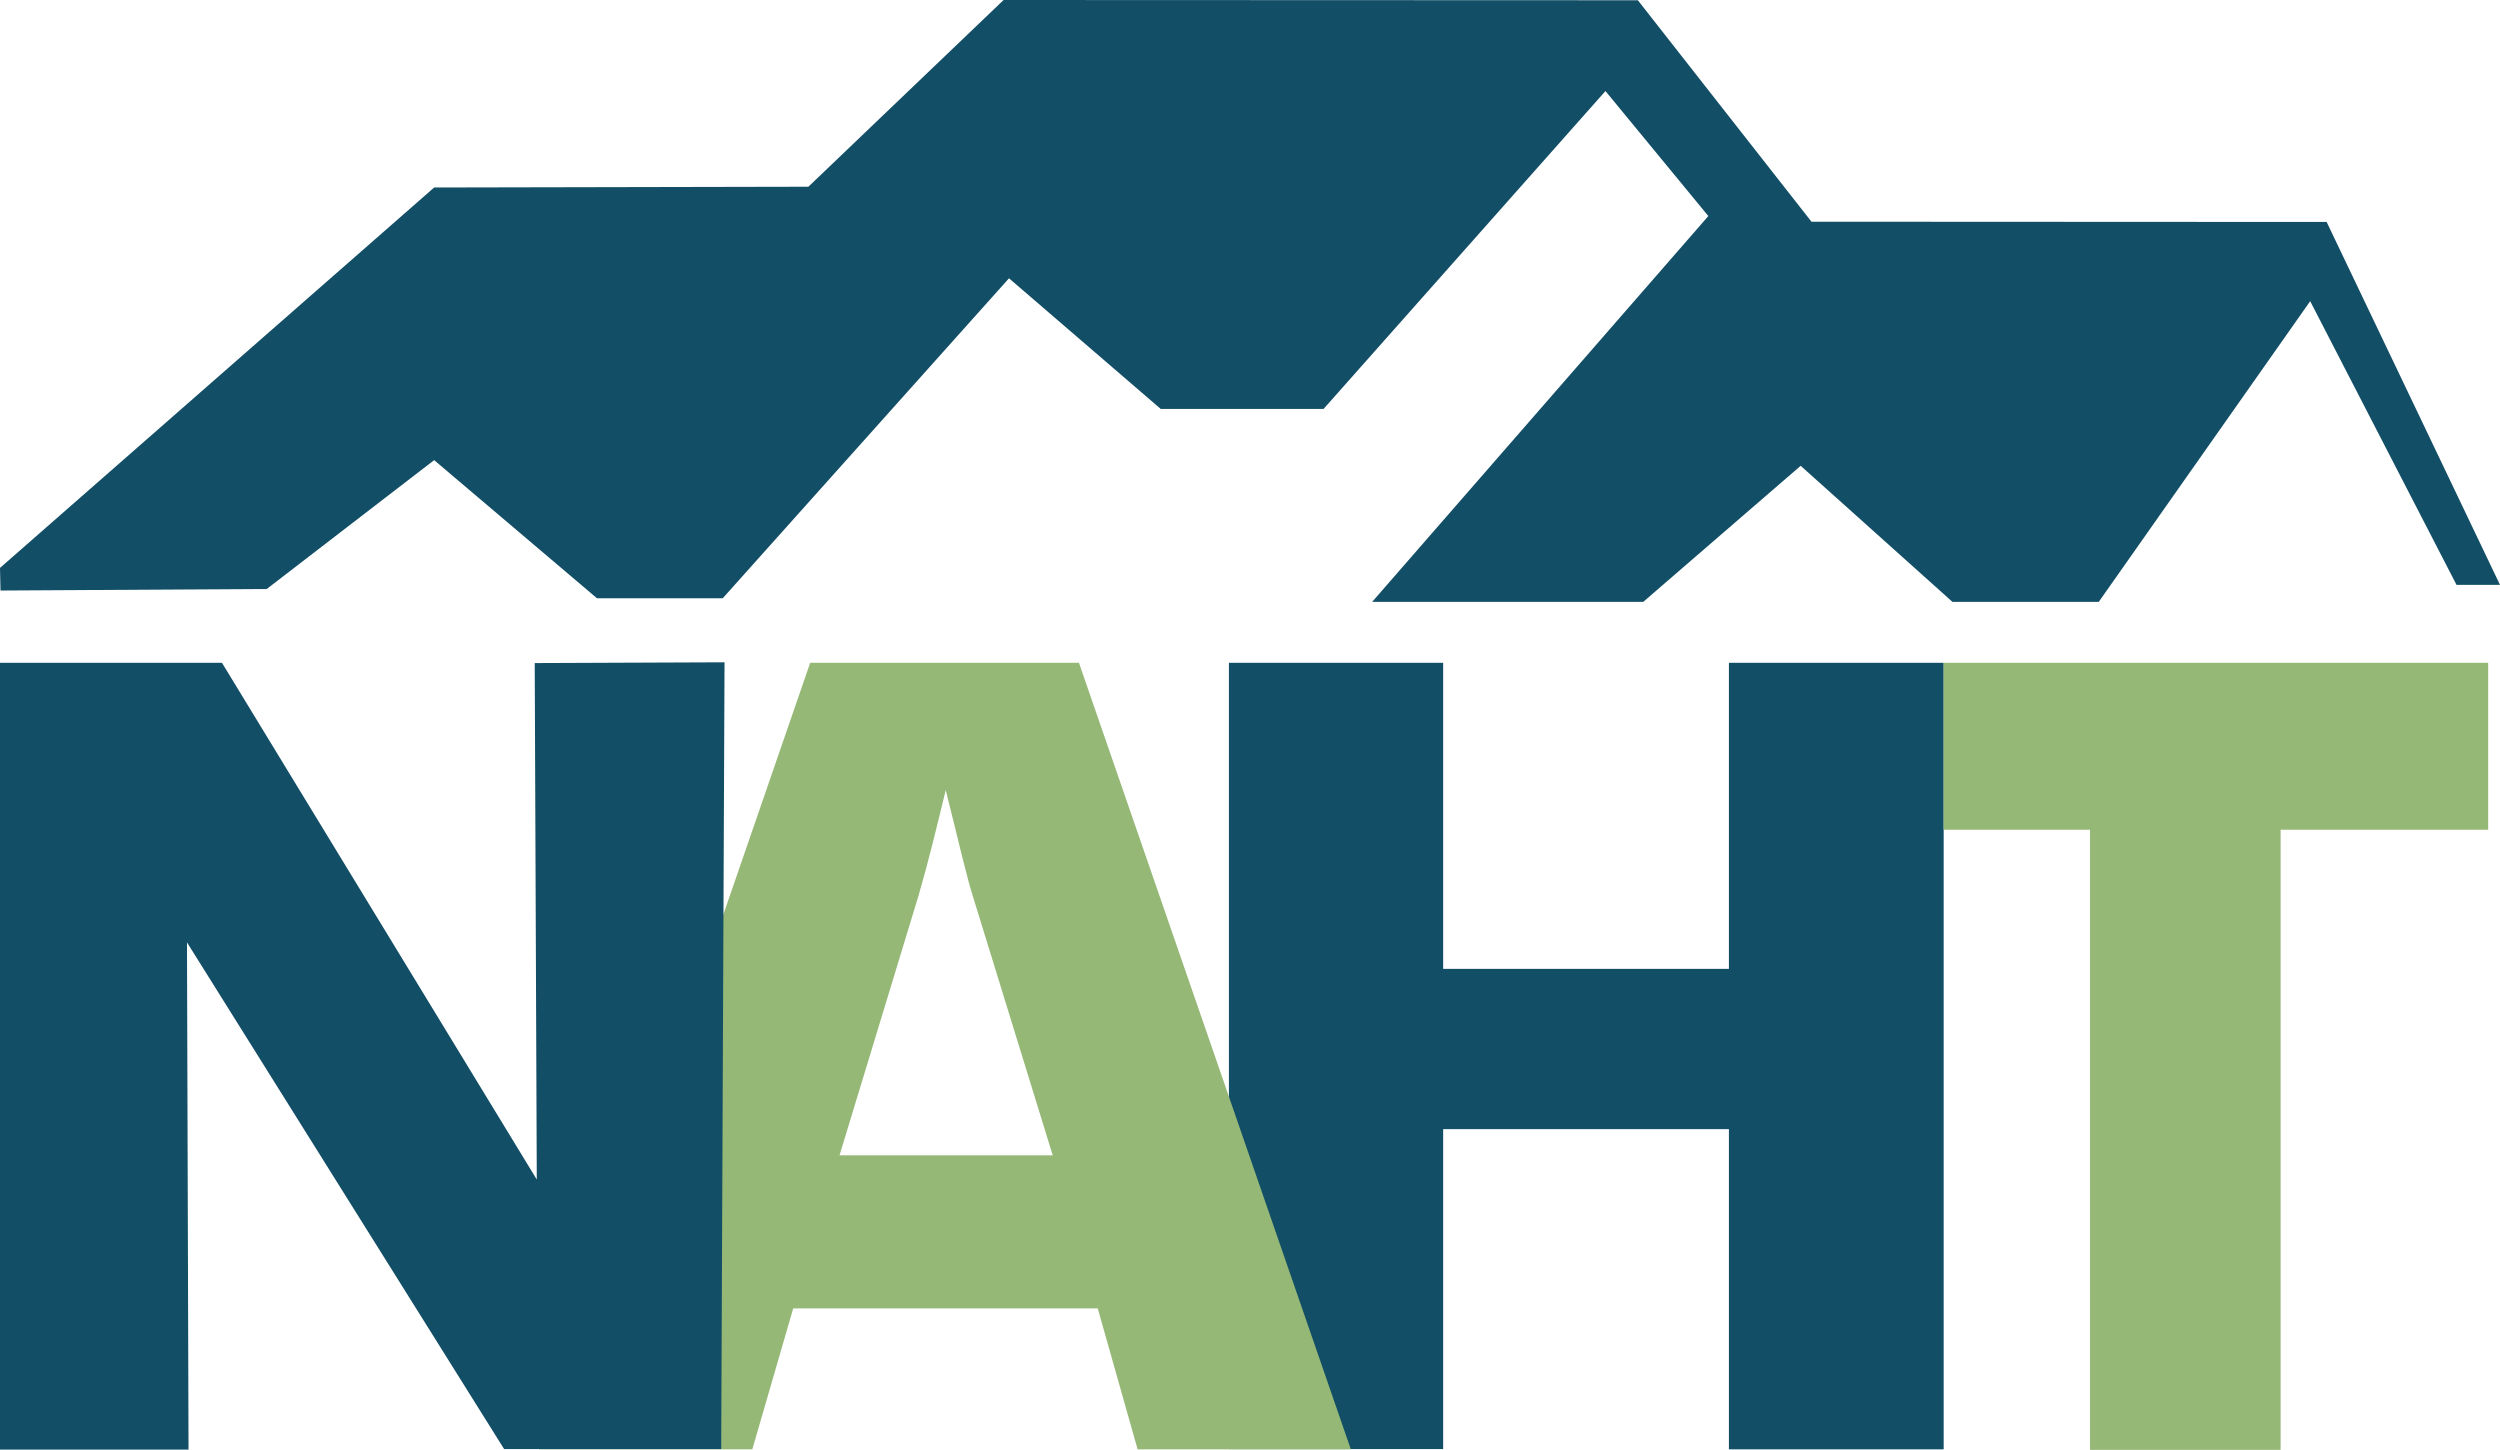 <?xml version="1.0" encoding="UTF-8"?> <svg xmlns="http://www.w3.org/2000/svg" xmlns:xlink="http://www.w3.org/1999/xlink" version="1.1" id="Layer_1" x="0px" y="0px" viewBox="0 0 972 563.7" style="enable-background:new 0 0 972 563.7;" xml:space="preserve"> <style type="text/css"> .st0{fill:#124E66;} .st1{fill:#95B877;} </style> <g> <polygon class="st0" points="0.2,229.6 0,220.8 168.8,72.9 314.3,72.6 390.2,0 636.8,0.1 704.3,86.2 904.6,86.3 972,227.4 955.1,227.4 898.2,117.1 816,234 759.1,234 700.1,181.1 638.9,234 533.5,234 664.2,84 624.2,35.4 514.6,159 451.3,159 392.3,108.2 281,232.6 232.1,232.6 168.8,178.9 103.7,229 "></polygon> <polygon class="st0" points="477.8,563.4 477.8,257.7 561.1,257.7 561.1,376.7 672.2,376.7 672.2,257.7 755.7,257.7 755.7,563.5 672.2,563.5 672.2,439 561.1,439 561.1,563.4 "></polygon> <path class="st1" d="M209.5,563.5l105.5-305.8h104.5l105.7,305.8h-82.9l-15.5-54.8H308.4l-15.9,54.8H209.5z M326.4,449.2h82.9 l-31.1-100.9c-1-3.1-2.3-8-4-14.8c-1.7-6.8-3.8-15.6-6.5-26.3c-1.8,7.5-3.6,14.7-5.3,21.5c-1.7,6.8-3.5,13.4-5.3,19.6L326.4,449.2z "></path> <polygon class="st1" points="967.4,257.7 755.7,257.7 755.7,322.6 812.6,322.6 812.6,563.7 886.7,563.7 886.7,322.6 967.4,322.6 "></polygon> <polygon class="st0" points="0,563.6 0,257.7 86.3,257.7 208.7,458.6 207.9,257.8 281.7,257.5 280.4,563.4 196,563.4 72.7,366.4 73.3,563.6 "></polygon> </g> </svg> 